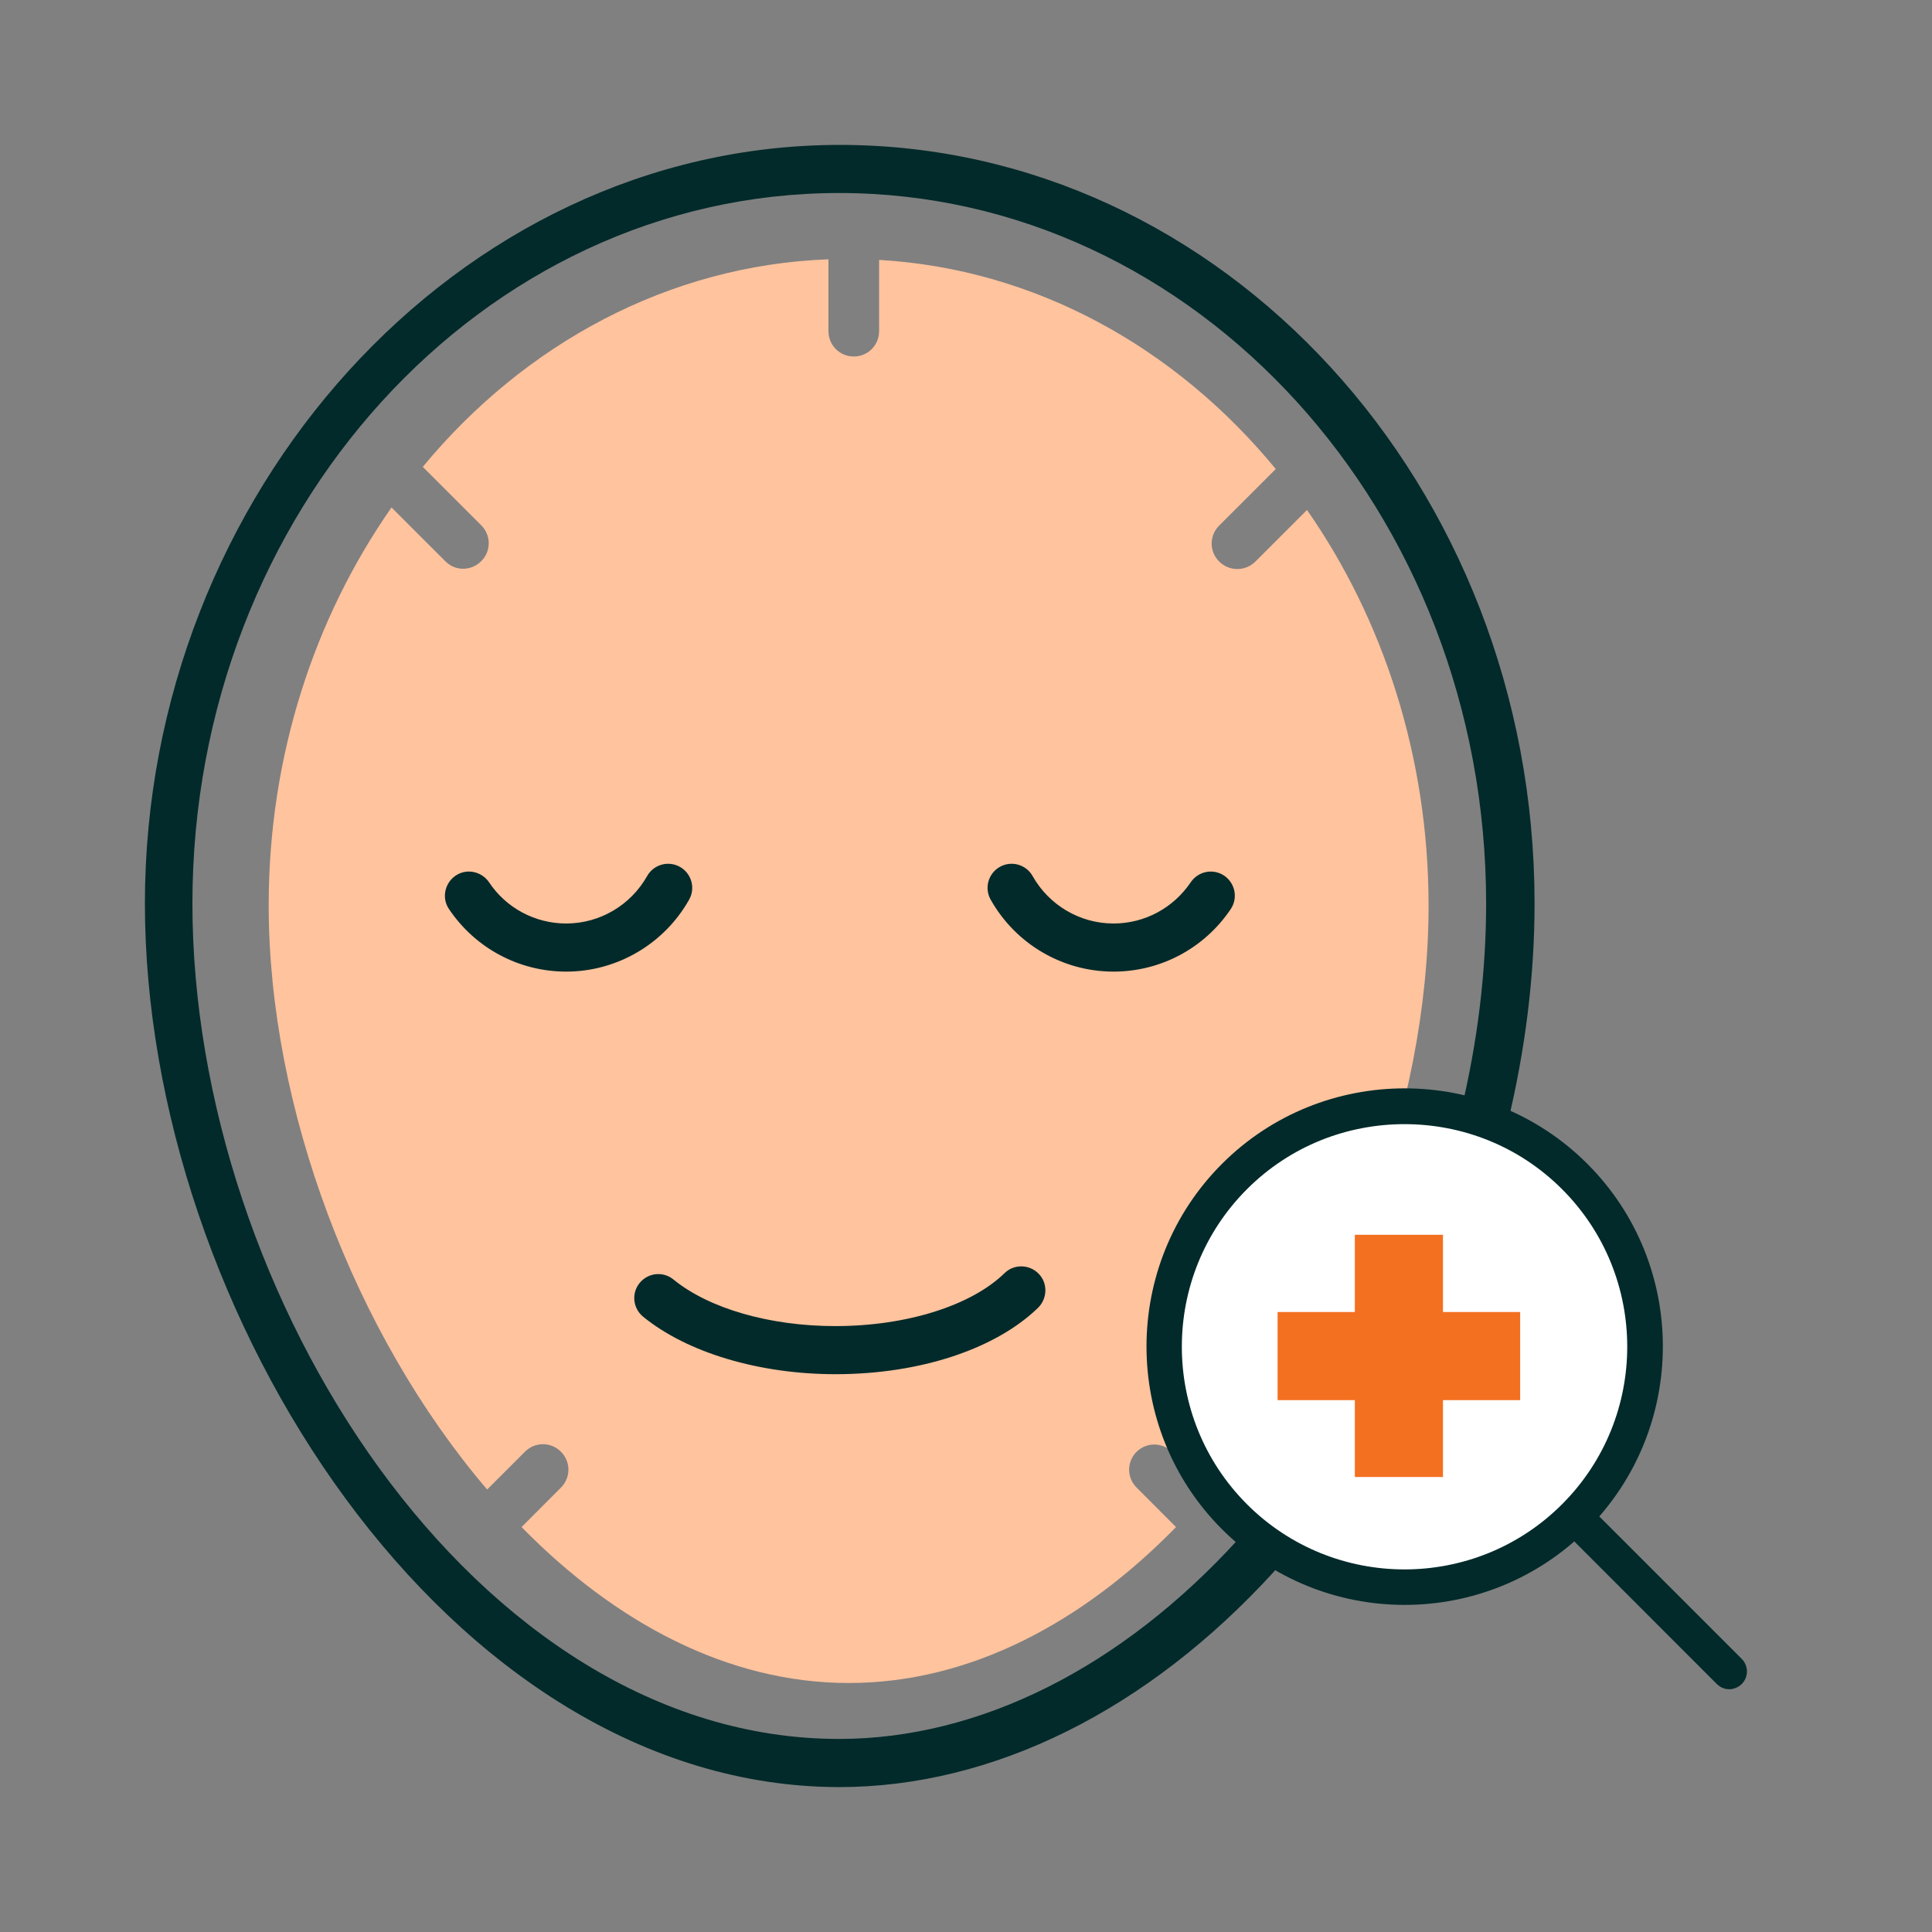 <svg width="42" height="42" viewBox="0 0 42 42" fill="none" xmlns="http://www.w3.org/2000/svg">
<rect x="0" y="0" width="42" height="42" fill="#808080" stroke="none"/>
<path d="M24.71 31.559C24.492 31.776 24.492 32.123 24.71 32.34L25.566 33.197C23.548 35.262 21.095 36.587 18.452 36.587C15.809 36.587 13.363 35.262 11.338 33.197L12.194 32.34C12.411 32.123 12.411 31.776 12.194 31.559C11.976 31.341 11.63 31.341 11.412 31.559L10.59 32.381C7.696 28.991 5.841 24.071 5.841 19.682C5.841 16.42 6.84 13.424 8.511 11.032L9.68 12.2C9.789 12.309 9.924 12.364 10.067 12.364C10.21 12.364 10.352 12.309 10.461 12.2C10.679 11.983 10.679 11.636 10.461 11.419L9.191 10.149C11.399 7.478 14.531 5.766 18.01 5.637V7.2C18.01 7.505 18.255 7.75 18.561 7.75C18.866 7.75 19.111 7.505 19.111 7.2V5.65C22.515 5.847 25.566 7.56 27.734 10.196L26.504 11.426C26.286 11.643 26.286 11.99 26.504 12.207C26.613 12.316 26.755 12.37 26.898 12.37C27.041 12.37 27.183 12.316 27.292 12.207L28.413 11.086C30.071 13.464 31.056 16.454 31.056 19.688C31.056 24.078 29.201 28.997 26.307 32.388L25.485 31.566C25.267 31.348 24.921 31.348 24.703 31.566L24.71 31.559Z" fill="#FFC39E"/>
<path d="M18.255 38.85C9.748 38.85 3.15 28.529 3.15 19.641C3.15 10.753 9.924 3.15 18.255 3.15C26.585 3.15 33.36 10.55 33.36 19.641C33.36 21.204 33.163 22.814 32.769 24.438C32.701 24.717 32.415 24.893 32.137 24.825C31.858 24.757 31.681 24.472 31.749 24.194C32.123 22.658 32.307 21.122 32.307 19.641C32.307 11.127 26.001 4.196 18.241 4.196C10.482 4.196 4.183 11.127 4.183 19.641C4.183 28.155 10.325 37.803 18.241 37.803C21.285 37.803 24.37 36.261 26.925 33.455C27.122 33.244 27.448 33.224 27.666 33.421C27.876 33.618 27.897 33.944 27.7 34.161C24.941 37.185 21.584 38.85 18.241 38.85H18.255Z" fill="#032A2A"/>
<path d="M12.309 21.122C11.283 21.122 10.332 20.613 9.761 19.763C9.598 19.526 9.666 19.199 9.904 19.036C10.142 18.873 10.468 18.941 10.631 19.179C11.005 19.743 11.637 20.076 12.309 20.076C13.036 20.076 13.709 19.682 14.069 19.043C14.212 18.792 14.531 18.703 14.783 18.846C15.034 18.989 15.123 19.308 14.98 19.559C14.436 20.524 13.41 21.122 12.309 21.122Z" fill="#032A2A"/>
<path d="M24.207 21.122C23.1 21.122 22.08 20.524 21.537 19.559C21.394 19.308 21.483 18.989 21.734 18.846C21.985 18.703 22.305 18.792 22.447 19.043C22.807 19.682 23.48 20.076 24.207 20.076C24.88 20.076 25.505 19.743 25.886 19.179C26.049 18.941 26.368 18.873 26.613 19.036C26.85 19.199 26.918 19.519 26.755 19.763C26.184 20.613 25.233 21.122 24.207 21.122Z" fill="#032A2A"/>
<path d="M18.167 29.874C16.502 29.874 14.939 29.405 13.981 28.624C13.757 28.44 13.723 28.114 13.906 27.89C14.09 27.666 14.416 27.632 14.64 27.815C15.415 28.447 16.733 28.828 18.16 28.828C19.702 28.828 21.109 28.386 21.836 27.679C22.04 27.476 22.373 27.482 22.576 27.686C22.78 27.89 22.773 28.223 22.57 28.427C21.639 29.331 19.994 29.874 18.16 29.874H18.167Z" fill="#032A2A"/>
<path d="M34.236 25.58C36.275 27.618 36.275 30.934 34.236 32.973C32.191 35.011 28.882 35.011 26.843 32.973C24.805 30.927 24.805 27.618 26.843 25.58C28.889 23.535 32.198 23.535 34.236 25.58Z" fill="white"/>
<path d="M30.533 34.889C29.093 34.889 27.659 34.338 26.565 33.244C24.377 31.056 24.377 27.489 26.565 25.301C28.753 23.113 32.32 23.113 34.508 25.301C36.696 27.489 36.696 31.049 34.508 33.244C33.414 34.338 31.974 34.889 30.54 34.889H30.533ZM30.533 24.438C29.29 24.438 28.053 24.907 27.108 25.852C25.22 27.74 25.22 30.812 27.108 32.701C28.997 34.59 32.069 34.59 33.958 32.701C35.847 30.812 35.847 27.74 33.958 25.852C33.013 24.907 31.776 24.438 30.533 24.438Z" fill="#032A2A"/>
<path d="M37.593 36.723C37.491 36.723 37.396 36.682 37.321 36.608L33.965 33.251C33.815 33.101 33.815 32.857 33.965 32.707C34.114 32.558 34.359 32.558 34.508 32.707L37.865 36.064C38.014 36.214 38.014 36.458 37.865 36.608C37.79 36.682 37.688 36.723 37.593 36.723Z" fill="#032A2A"/>
<path d="M27.774 28.522H29.453V26.843H31.369V28.522H33.047V30.438H31.369V32.109H29.453V30.438H27.774V28.522Z" fill="#F37021"/>
</svg>
